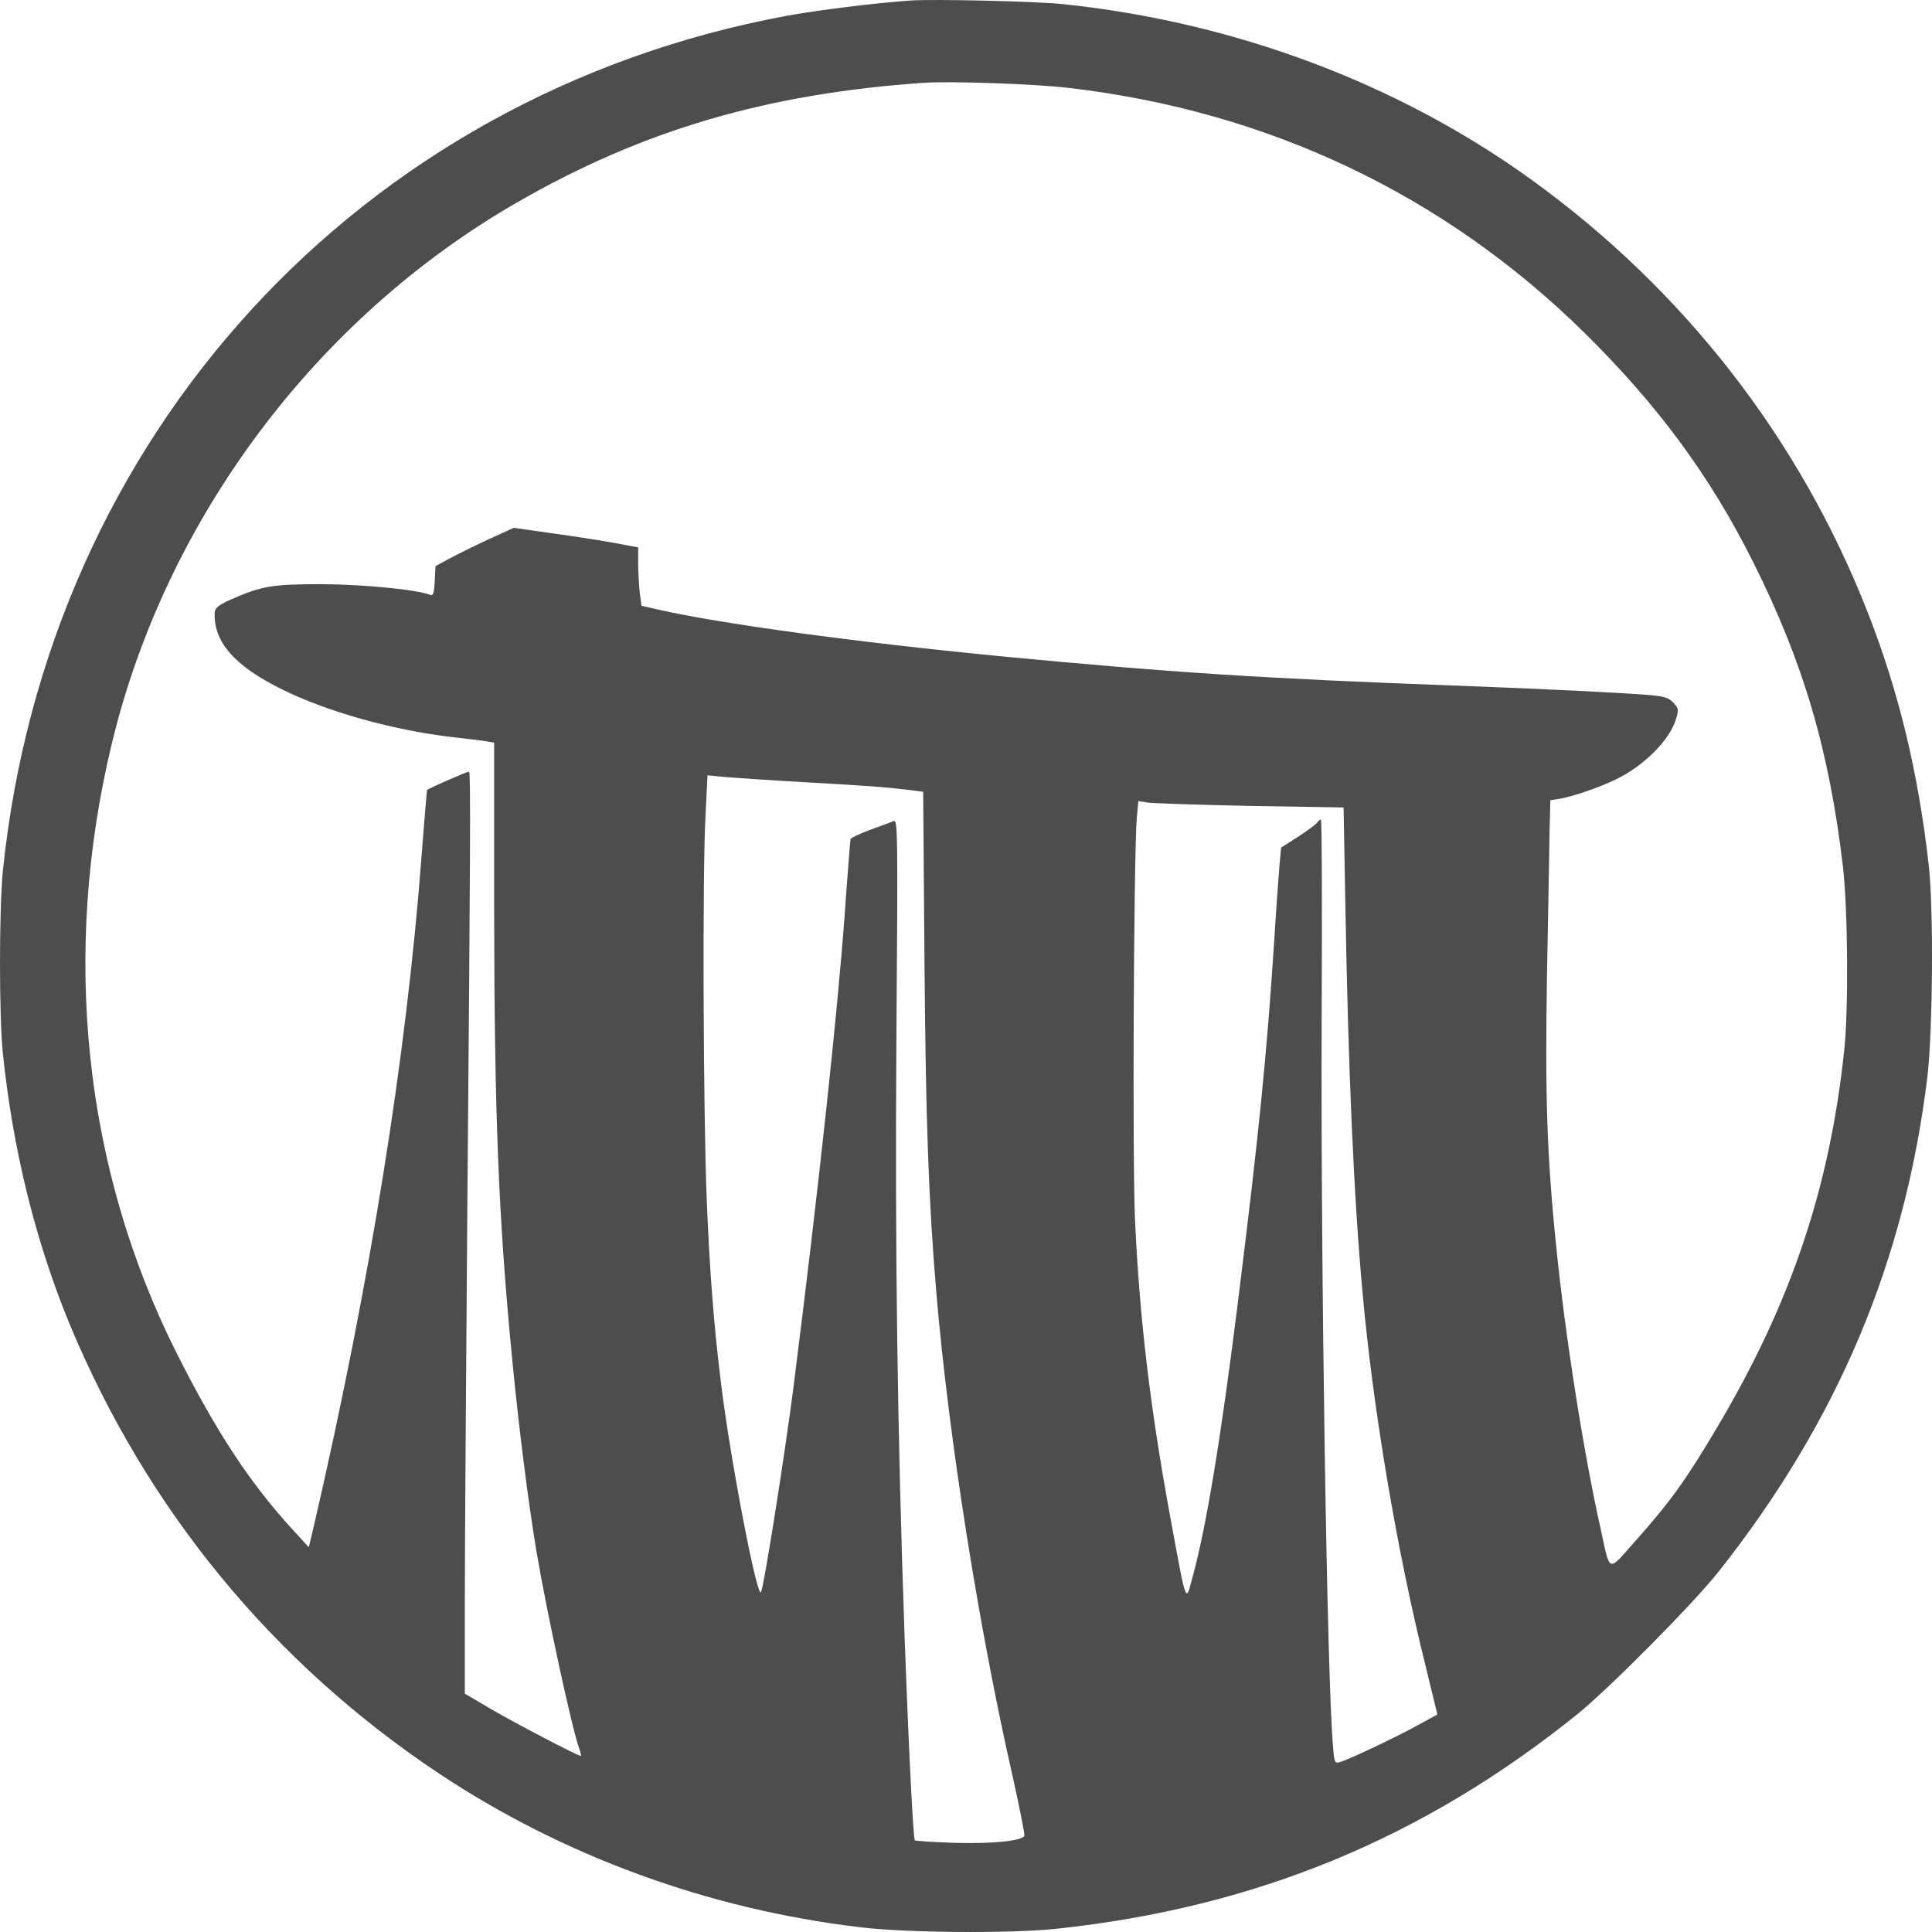 <svg width="500" height="500" viewBox="0 0 500 500" fill="none" xmlns="http://www.w3.org/2000/svg">
<path d="M235.755 0.128C226.188 0.794 211.475 2.658 203.426 4.122C92.913 24.694 12.288 112.77 0.742 225.413C-0.247 235.466 -0.247 262.961 0.742 272.68C3.381 297.845 9.253 321.479 18.094 342.849C38.02 390.715 70.613 430.327 113.564 458.953C145.695 480.324 183.303 494.104 222.56 498.764C234.436 500.229 261.486 500.429 273.362 499.164C324.825 493.705 368.304 475.797 408.287 443.575C416.6 436.851 438.439 414.815 444.971 406.493C475.65 367.614 493.002 326.405 498.809 278.672C500.194 266.822 500.458 235 499.138 223.749C496.433 199.782 491.353 178.878 483.37 158.507C465.754 113.503 435.734 74.89 396.081 46.33C361.641 21.498 319.283 5.653 275.012 1.06C267.952 0.328 241.759 -0.272 235.755 0.128ZM276.661 22.763C328.256 28.755 373.913 50.458 410.2 86.274C429.202 105.048 442.595 123.223 453.746 145.525C466.743 171.488 473.407 194.19 476.97 224.414C478.223 235.599 478.421 260.897 477.3 271.682C473.539 307.365 463.51 337.19 444.509 369.212C436.526 382.727 432.237 388.718 423.33 398.704C415.94 407.026 416.798 407.359 414.225 395.575C409.87 376.202 405.054 345.578 402.745 322.544C400.304 298.844 399.842 283.199 400.37 251.71C400.7 235.599 400.963 218.955 401.029 214.761L401.227 207.105L403.735 206.706C407.165 206.107 414.093 203.71 418.184 201.713C425.507 198.184 432.171 191.46 433.754 186.068C434.48 183.671 434.414 183.339 433.095 181.874C431.907 180.609 430.719 180.21 426.893 179.877C419.767 179.278 399.314 178.279 377.937 177.48C326.87 175.616 302.723 174.018 258.847 169.824C221.174 166.163 186.602 161.436 170.371 157.774L166.017 156.776L165.555 153.314C165.357 151.383 165.159 147.988 165.159 145.791V141.663L159.485 140.598C156.318 139.999 149.06 138.867 143.32 138.068L132.962 136.604L126.1 139.733C122.339 141.464 117.853 143.727 116.005 144.726L112.707 146.523L112.509 150.385C112.377 153.314 112.113 154.179 111.453 153.98C107.89 152.581 94.233 151.25 83.346 151.183C70.217 151.183 67.71 151.649 59.397 155.311C56.625 156.576 55.636 157.375 55.57 158.44C55.174 166.029 60.65 172.354 72.988 178.412C84.996 184.337 101.886 188.997 117.325 190.795C120.954 191.194 124.846 191.66 125.902 191.86L127.881 192.193V235.266C127.947 288.259 129.003 315.287 132.566 351.903C134.347 370.211 136.722 388.785 138.834 401.5C141.473 417.145 148.137 447.902 149.918 452.562C150.314 453.627 150.446 454.426 150.314 454.426C149.522 454.426 133.226 445.905 127.09 442.31L120.294 438.316V414.282C120.294 401.034 120.624 354.699 120.954 311.293C121.746 220.22 121.811 200.115 121.416 199.716C121.218 199.516 111.783 203.643 110.529 204.442C110.463 204.509 109.804 212.365 109.078 221.818C105.185 273.213 95.882 331.465 81.367 394.31L79.916 400.435L76.155 396.308C64.873 384.125 56.032 370.677 45.739 350.239C21.657 302.372 15.785 246.783 28.981 192.259C43.034 134.074 81.961 82.213 133.819 52.388C166.281 33.681 198.478 24.227 239.054 21.431C246.048 20.965 267.82 21.698 276.661 22.763ZM208.374 202.445C225.001 203.377 229.355 203.71 235.821 204.509L238.922 204.908L239.252 248.581C239.582 290.056 240.308 310.827 242.353 334.927C245.586 372.541 253.305 421.339 262.212 460.351C263.928 468.141 265.247 474.798 265.115 475.131C264.258 476.462 256.736 477.195 247.103 476.928C241.561 476.729 236.877 476.462 236.745 476.263C236.349 475.863 235.161 452.562 234.106 423.47C232.258 370.677 231.599 324.807 231.994 267.82C232.39 215.161 232.324 212.032 231.269 212.498C230.675 212.764 227.904 213.763 225.199 214.761C222.494 215.76 220.25 216.825 220.118 217.158C220.052 217.491 219.327 226.278 218.601 236.731C216.754 262.095 211.805 308.031 205.405 358.56C203.294 375.27 197.818 410.022 196.96 412.019C196.036 414.282 189.109 378.266 186.668 358.56C184.754 343.182 183.699 329.734 182.907 310.627C181.983 287.659 181.785 225.812 182.577 211.166L183.105 200.648L187.195 201.047C189.373 201.247 198.94 201.913 208.374 202.445ZM323.572 208.57L347.719 208.969L348.181 234.334C348.907 276.542 350.359 309.828 352.602 334.261C355.307 364.552 361.509 401.367 368.964 431.259L371.999 443.708L366.391 446.77C360.519 449.966 349.237 455.292 346.796 456.024C345.476 456.424 345.344 456.224 345.014 452.296C343.431 435.985 341.781 326.938 342.045 263.826C342.177 235.399 342.111 212.098 341.847 212.098C341.583 212.098 341.188 212.431 340.924 212.831C340.726 213.23 338.483 214.894 336.041 216.492L331.555 219.355L331.159 223.549C330.961 225.879 330.301 234.8 329.773 243.388C327.86 272.813 325.815 293.318 320.471 336.192C316.05 371.808 312.157 395.442 308.595 408.291C306.813 414.882 307.143 415.947 302.723 391.847C297.576 363.686 294.937 341.118 293.75 315.953C293.024 300.575 293.42 220.819 294.211 211.499L294.607 207.305L296.982 207.704C298.368 207.904 310.31 208.304 323.572 208.57Z" fill="#4D4D4D"/>
</svg>

